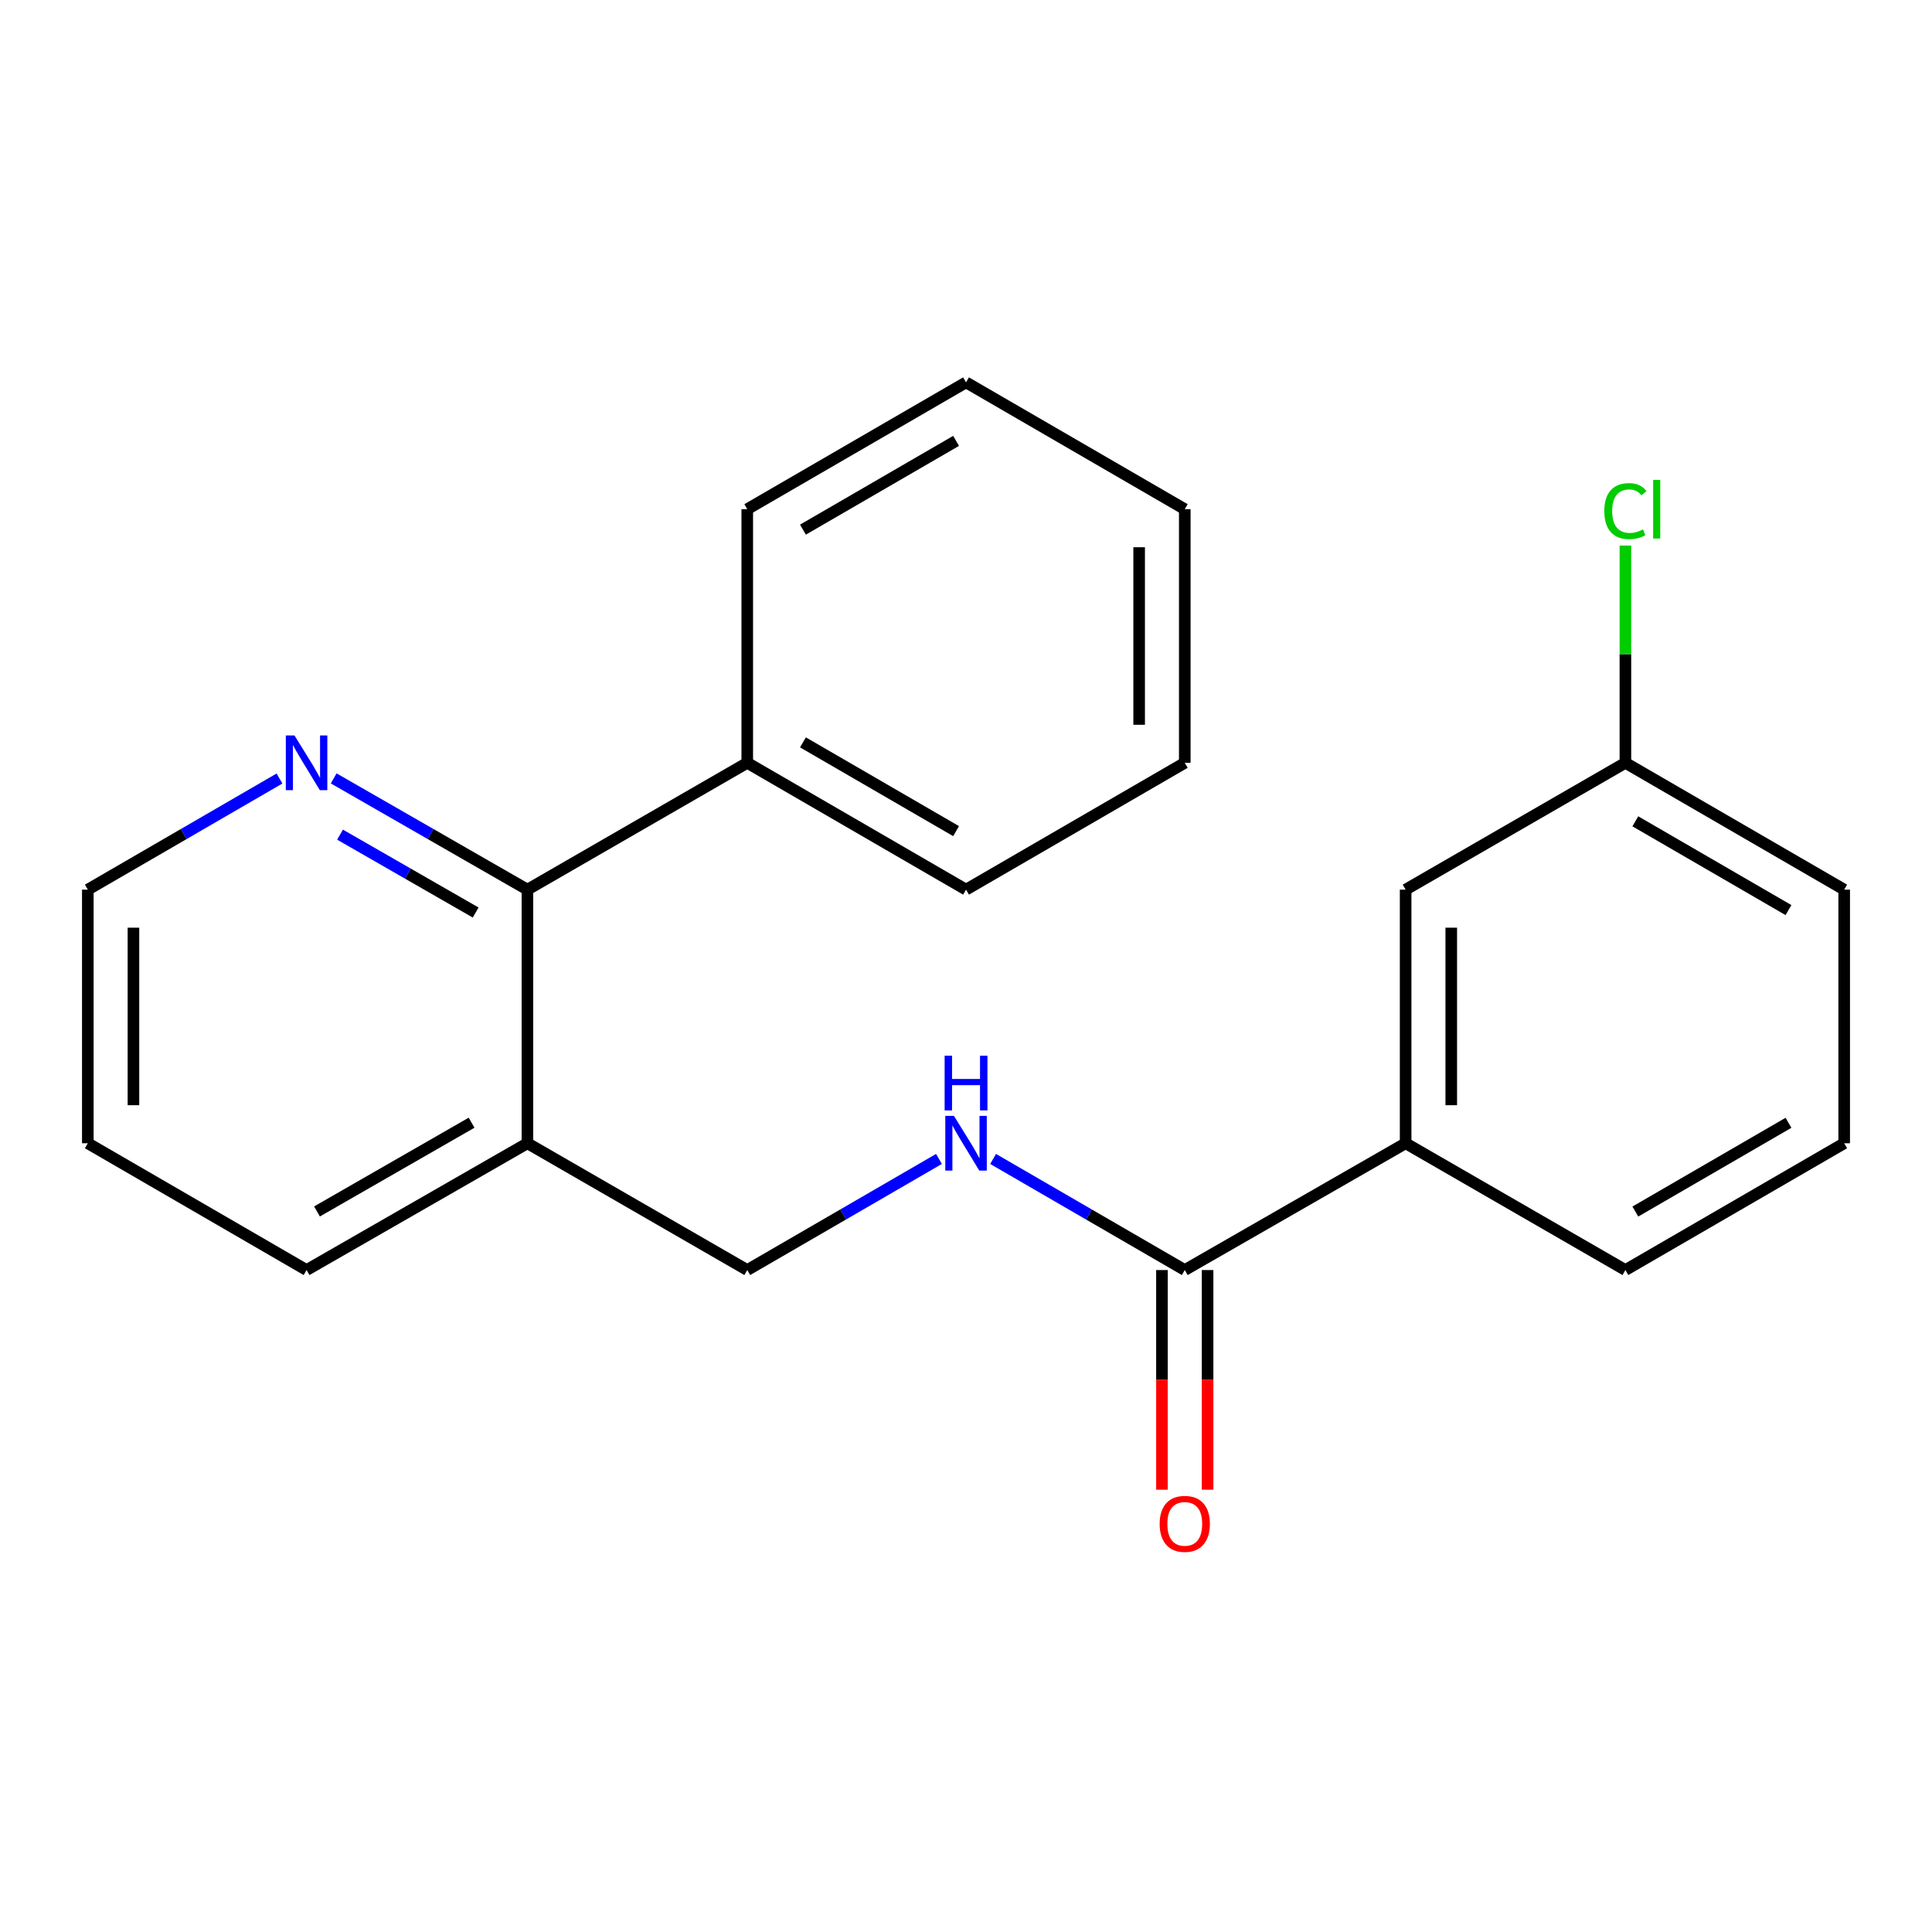 <?xml version='1.0' encoding='iso-8859-1'?>
<svg version='1.1' baseProfile='full'
              xmlns='http://www.w3.org/2000/svg'
                      xmlns:rdkit='http://www.rdkit.org/xml'
                      xmlns:xlink='http://www.w3.org/1999/xlink'
                  xml:space='preserve'
width='1000px' height='1000px' viewBox='0 0 1000 1000'>
<!-- END OF HEADER -->
<rect style='opacity:1.0;fill:#FFFFFF;stroke:none' width='1000' height='1000' x='0' y='0'> </rect>
<path class='bond-1' d='M 613.235,657.373 L 563.633,628.62' style='fill:none;fill-rule:evenodd;stroke:#000000;stroke-width:6px;stroke-linecap:butt;stroke-linejoin:miter;stroke-opacity:1' />
<path class='bond-1' d='M 563.633,628.62 L 514.031,599.868' style='fill:none;fill-rule:evenodd;stroke:#0000FF;stroke-width:6px;stroke-linecap:butt;stroke-linejoin:miter;stroke-opacity:1' />
<path class='bond-2' d='M 613.235,657.373 L 727.552,591.745' style='fill:none;fill-rule:evenodd;stroke:#000000;stroke-width:6px;stroke-linecap:butt;stroke-linejoin:miter;stroke-opacity:1' />
<path class='bond-6' d='M 601.426,657.373 L 601.426,714.219' style='fill:none;fill-rule:evenodd;stroke:#000000;stroke-width:6px;stroke-linecap:butt;stroke-linejoin:miter;stroke-opacity:1' />
<path class='bond-6' d='M 601.426,714.219 L 601.426,771.065' style='fill:none;fill-rule:evenodd;stroke:#FF0000;stroke-width:6px;stroke-linecap:butt;stroke-linejoin:miter;stroke-opacity:1' />
<path class='bond-6' d='M 625.043,657.373 L 625.043,714.219' style='fill:none;fill-rule:evenodd;stroke:#000000;stroke-width:6px;stroke-linecap:butt;stroke-linejoin:miter;stroke-opacity:1' />
<path class='bond-6' d='M 625.043,714.219 L 625.043,771.065' style='fill:none;fill-rule:evenodd;stroke:#FF0000;stroke-width:6px;stroke-linecap:butt;stroke-linejoin:miter;stroke-opacity:1' />
<path class='bond-0' d='M 273,460.477 L 273,591.745' style='fill:none;fill-rule:evenodd;stroke:#000000;stroke-width:6px;stroke-linecap:butt;stroke-linejoin:miter;stroke-opacity:1' />
<path class='bond-4' d='M 273,460.477 L 222.859,431.686' style='fill:none;fill-rule:evenodd;stroke:#000000;stroke-width:6px;stroke-linecap:butt;stroke-linejoin:miter;stroke-opacity:1' />
<path class='bond-4' d='M 222.859,431.686 L 172.718,402.896' style='fill:none;fill-rule:evenodd;stroke:#0000FF;stroke-width:6px;stroke-linecap:butt;stroke-linejoin:miter;stroke-opacity:1' />
<path class='bond-4' d='M 246.197,472.32 L 211.099,452.167' style='fill:none;fill-rule:evenodd;stroke:#000000;stroke-width:6px;stroke-linecap:butt;stroke-linejoin:miter;stroke-opacity:1' />
<path class='bond-4' d='M 211.099,452.167 L 176,432.013' style='fill:none;fill-rule:evenodd;stroke:#0000FF;stroke-width:6px;stroke-linecap:butt;stroke-linejoin:miter;stroke-opacity:1' />
<path class='bond-8' d='M 273,460.477 L 386.779,394.836' style='fill:none;fill-rule:evenodd;stroke:#000000;stroke-width:6px;stroke-linecap:butt;stroke-linejoin:miter;stroke-opacity:1' />
<path class='bond-5' d='M 486.008,599.866 L 436.393,628.62' style='fill:none;fill-rule:evenodd;stroke:#0000FF;stroke-width:6px;stroke-linecap:butt;stroke-linejoin:miter;stroke-opacity:1' />
<path class='bond-5' d='M 436.393,628.62 L 386.779,657.373' style='fill:none;fill-rule:evenodd;stroke:#000000;stroke-width:6px;stroke-linecap:butt;stroke-linejoin:miter;stroke-opacity:1' />
<path class='bond-7' d='M 727.552,591.745 L 727.552,460.477' style='fill:none;fill-rule:evenodd;stroke:#000000;stroke-width:6px;stroke-linecap:butt;stroke-linejoin:miter;stroke-opacity:1' />
<path class='bond-7' d='M 751.168,572.055 L 751.168,480.167' style='fill:none;fill-rule:evenodd;stroke:#000000;stroke-width:6px;stroke-linecap:butt;stroke-linejoin:miter;stroke-opacity:1' />
<path class='bond-11' d='M 727.552,591.745 L 841.304,657.373' style='fill:none;fill-rule:evenodd;stroke:#000000;stroke-width:6px;stroke-linecap:butt;stroke-linejoin:miter;stroke-opacity:1' />
<path class='bond-3' d='M 273,591.745 L 386.779,657.373' style='fill:none;fill-rule:evenodd;stroke:#000000;stroke-width:6px;stroke-linecap:butt;stroke-linejoin:miter;stroke-opacity:1' />
<path class='bond-13' d='M 273,591.745 L 158.683,657.373' style='fill:none;fill-rule:evenodd;stroke:#000000;stroke-width:6px;stroke-linecap:butt;stroke-linejoin:miter;stroke-opacity:1' />
<path class='bond-13' d='M 244.094,581.108 L 164.072,627.048' style='fill:none;fill-rule:evenodd;stroke:#000000;stroke-width:6px;stroke-linecap:butt;stroke-linejoin:miter;stroke-opacity:1' />
<path class='bond-23' d='M 144.671,402.959 L 95.063,431.718' style='fill:none;fill-rule:evenodd;stroke:#0000FF;stroke-width:6px;stroke-linecap:butt;stroke-linejoin:miter;stroke-opacity:1' />
<path class='bond-23' d='M 95.063,431.718 L 45.455,460.477' style='fill:none;fill-rule:evenodd;stroke:#000000;stroke-width:6px;stroke-linecap:butt;stroke-linejoin:miter;stroke-opacity:1' />
<path class='bond-9' d='M 727.552,460.477 L 841.304,394.836' style='fill:none;fill-rule:evenodd;stroke:#000000;stroke-width:6px;stroke-linecap:butt;stroke-linejoin:miter;stroke-opacity:1' />
<path class='bond-15' d='M 386.779,394.836 L 500.02,460.477' style='fill:none;fill-rule:evenodd;stroke:#000000;stroke-width:6px;stroke-linecap:butt;stroke-linejoin:miter;stroke-opacity:1' />
<path class='bond-15' d='M 415.608,384.25 L 494.877,430.199' style='fill:none;fill-rule:evenodd;stroke:#000000;stroke-width:6px;stroke-linecap:butt;stroke-linejoin:miter;stroke-opacity:1' />
<path class='bond-16' d='M 386.779,394.836 L 386.779,263.555' style='fill:none;fill-rule:evenodd;stroke:#000000;stroke-width:6px;stroke-linecap:butt;stroke-linejoin:miter;stroke-opacity:1' />
<path class='bond-10' d='M 841.304,394.836 L 841.304,338.607' style='fill:none;fill-rule:evenodd;stroke:#000000;stroke-width:6px;stroke-linecap:butt;stroke-linejoin:miter;stroke-opacity:1' />
<path class='bond-10' d='M 841.304,338.607 L 841.304,282.377' style='fill:none;fill-rule:evenodd;stroke:#00CC00;stroke-width:6px;stroke-linecap:butt;stroke-linejoin:miter;stroke-opacity:1' />
<path class='bond-22' d='M 841.304,394.836 L 954.545,460.477' style='fill:none;fill-rule:evenodd;stroke:#000000;stroke-width:6px;stroke-linecap:butt;stroke-linejoin:miter;stroke-opacity:1' />
<path class='bond-22' d='M 846.447,425.115 L 925.716,471.063' style='fill:none;fill-rule:evenodd;stroke:#000000;stroke-width:6px;stroke-linecap:butt;stroke-linejoin:miter;stroke-opacity:1' />
<path class='bond-12' d='M 841.304,657.373 L 954.545,591.745' style='fill:none;fill-rule:evenodd;stroke:#000000;stroke-width:6px;stroke-linecap:butt;stroke-linejoin:miter;stroke-opacity:1' />
<path class='bond-12' d='M 846.449,627.096 L 925.718,581.157' style='fill:none;fill-rule:evenodd;stroke:#000000;stroke-width:6px;stroke-linecap:butt;stroke-linejoin:miter;stroke-opacity:1' />
<path class='bond-17' d='M 954.545,591.745 L 954.545,460.477' style='fill:none;fill-rule:evenodd;stroke:#000000;stroke-width:6px;stroke-linecap:butt;stroke-linejoin:miter;stroke-opacity:1' />
<path class='bond-18' d='M 158.683,657.373 L 45.455,591.745' style='fill:none;fill-rule:evenodd;stroke:#000000;stroke-width:6px;stroke-linecap:butt;stroke-linejoin:miter;stroke-opacity:1' />
<path class='bond-14' d='M 45.455,460.477 L 45.455,591.745' style='fill:none;fill-rule:evenodd;stroke:#000000;stroke-width:6px;stroke-linecap:butt;stroke-linejoin:miter;stroke-opacity:1' />
<path class='bond-14' d='M 69.071,480.167 L 69.071,572.055' style='fill:none;fill-rule:evenodd;stroke:#000000;stroke-width:6px;stroke-linecap:butt;stroke-linejoin:miter;stroke-opacity:1' />
<path class='bond-19' d='M 500.02,460.477 L 613.235,394.836' style='fill:none;fill-rule:evenodd;stroke:#000000;stroke-width:6px;stroke-linecap:butt;stroke-linejoin:miter;stroke-opacity:1' />
<path class='bond-20' d='M 386.779,263.555 L 500.02,197.914' style='fill:none;fill-rule:evenodd;stroke:#000000;stroke-width:6px;stroke-linecap:butt;stroke-linejoin:miter;stroke-opacity:1' />
<path class='bond-20' d='M 415.608,274.141 L 494.877,228.192' style='fill:none;fill-rule:evenodd;stroke:#000000;stroke-width:6px;stroke-linecap:butt;stroke-linejoin:miter;stroke-opacity:1' />
<path class='bond-24' d='M 613.235,394.836 L 613.235,263.555' style='fill:none;fill-rule:evenodd;stroke:#000000;stroke-width:6px;stroke-linecap:butt;stroke-linejoin:miter;stroke-opacity:1' />
<path class='bond-24' d='M 589.618,375.144 L 589.618,283.247' style='fill:none;fill-rule:evenodd;stroke:#000000;stroke-width:6px;stroke-linecap:butt;stroke-linejoin:miter;stroke-opacity:1' />
<path class='bond-21' d='M 500.02,197.914 L 613.235,263.555' style='fill:none;fill-rule:evenodd;stroke:#000000;stroke-width:6px;stroke-linecap:butt;stroke-linejoin:miter;stroke-opacity:1' />
<path  class='atom-2' d='M 493.76 577.585
L 503.04 592.585
Q 503.96 594.065, 505.44 596.745
Q 506.92 599.425, 507 599.585
L 507 577.585
L 510.76 577.585
L 510.76 605.905
L 506.88 605.905
L 496.92 589.505
Q 495.76 587.585, 494.52 585.385
Q 493.32 583.185, 492.96 582.505
L 492.96 605.905
L 489.28 605.905
L 489.28 577.585
L 493.76 577.585
' fill='#0000FF'/>
<path  class='atom-2' d='M 488.94 546.433
L 492.78 546.433
L 492.78 558.473
L 507.26 558.473
L 507.26 546.433
L 511.1 546.433
L 511.1 574.753
L 507.26 574.753
L 507.26 561.673
L 492.78 561.673
L 492.78 574.753
L 488.94 574.753
L 488.94 546.433
' fill='#0000FF'/>
<path  class='atom-5' d='M 152.423 380.676
L 161.703 395.676
Q 162.623 397.156, 164.103 399.836
Q 165.583 402.516, 165.663 402.676
L 165.663 380.676
L 169.423 380.676
L 169.423 408.996
L 165.543 408.996
L 155.583 392.596
Q 154.423 390.676, 153.183 388.476
Q 151.983 386.276, 151.623 385.596
L 151.623 408.996
L 147.943 408.996
L 147.943 380.676
L 152.423 380.676
' fill='#0000FF'/>
<path  class='atom-7' d='M 600.235 788.748
Q 600.235 781.948, 603.595 778.148
Q 606.955 774.348, 613.235 774.348
Q 619.515 774.348, 622.875 778.148
Q 626.235 781.948, 626.235 788.748
Q 626.235 795.628, 622.835 799.548
Q 619.435 803.428, 613.235 803.428
Q 606.995 803.428, 603.595 799.548
Q 600.235 795.668, 600.235 788.748
M 613.235 800.228
Q 617.555 800.228, 619.875 797.348
Q 622.235 794.428, 622.235 788.748
Q 622.235 783.188, 619.875 780.388
Q 617.555 777.548, 613.235 777.548
Q 608.915 777.548, 606.555 780.348
Q 604.235 783.148, 604.235 788.748
Q 604.235 794.468, 606.555 797.348
Q 608.915 800.228, 613.235 800.228
' fill='#FF0000'/>
<path  class='atom-11' d='M 830.384 264.535
Q 830.384 257.495, 833.664 253.815
Q 836.984 250.095, 843.264 250.095
Q 849.104 250.095, 852.224 254.215
L 849.584 256.375
Q 847.304 253.375, 843.264 253.375
Q 838.984 253.375, 836.704 256.255
Q 834.464 259.095, 834.464 264.535
Q 834.464 270.135, 836.784 273.015
Q 839.144 275.895, 843.704 275.895
Q 846.824 275.895, 850.464 274.015
L 851.584 277.015
Q 850.104 277.975, 847.864 278.535
Q 845.624 279.095, 843.144 279.095
Q 836.984 279.095, 833.664 275.335
Q 830.384 271.575, 830.384 264.535
' fill='#00CC00'/>
<path  class='atom-11' d='M 855.664 248.375
L 859.344 248.375
L 859.344 278.735
L 855.664 278.735
L 855.664 248.375
' fill='#00CC00'/>
</svg>
